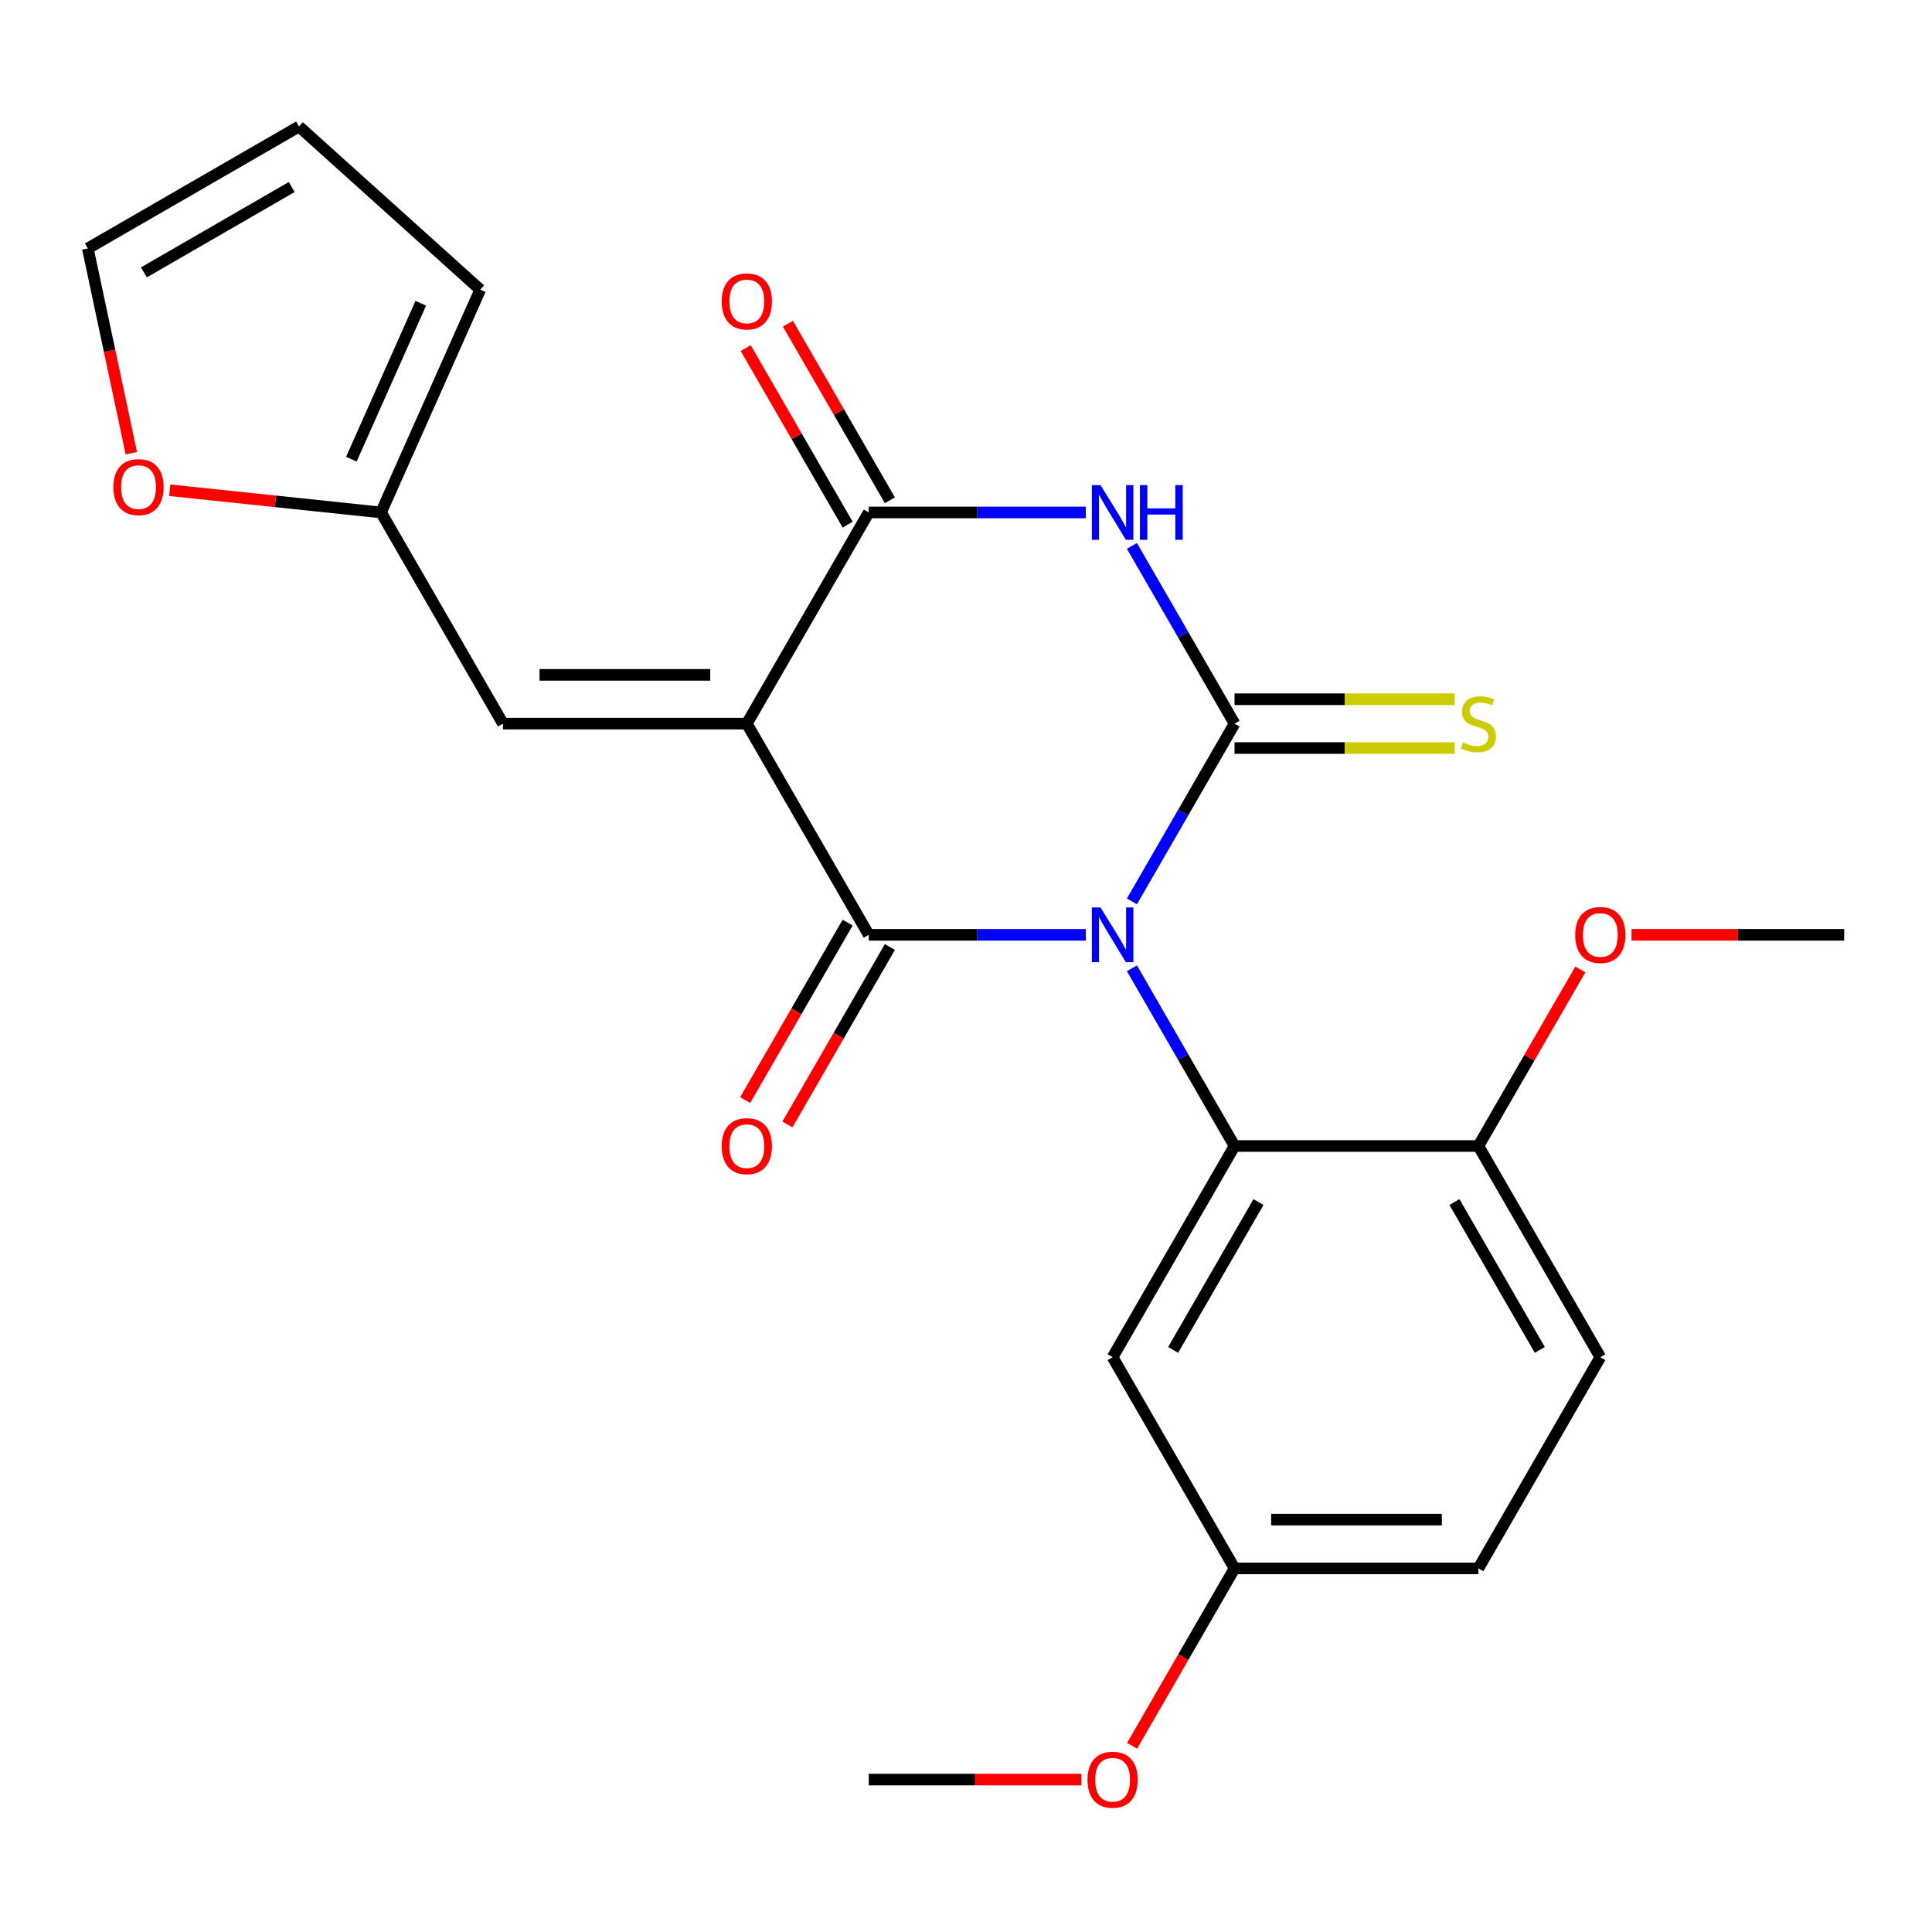<?xml version='1.0' encoding='iso-8859-1'?>
<svg version='1.1' baseProfile='full'
              xmlns='http://www.w3.org/2000/svg'
                      xmlns:rdkit='http://www.rdkit.org/xml'
                      xmlns:xlink='http://www.w3.org/1999/xlink'
                  xml:space='preserve'
width='1000px' height='1000px' viewBox='0 0 1000 1000'>
<!-- END OF HEADER -->
<rect style='opacity:1.0;fill:#FFFFFF;stroke:none' width='1000' height='1000' x='0' y='0'> </rect>
<path class='bond-0' d='M 585.883,466.548 L 612.439,420.551' style='fill:none;fill-rule:evenodd;stroke:#0000FF;stroke-width:6px;stroke-linecap:butt;stroke-linejoin:miter;stroke-opacity:1' />
<path class='bond-0' d='M 612.439,420.551 L 638.996,374.554' style='fill:none;fill-rule:evenodd;stroke:#000000;stroke-width:6px;stroke-linecap:butt;stroke-linejoin:miter;stroke-opacity:1' />
<path class='bond-1' d='M 561.99,483.864 L 505.828,483.864' style='fill:none;fill-rule:evenodd;stroke:#0000FF;stroke-width:6px;stroke-linecap:butt;stroke-linejoin:miter;stroke-opacity:1' />
<path class='bond-1' d='M 505.828,483.864 L 449.666,483.864' style='fill:none;fill-rule:evenodd;stroke:#000000;stroke-width:6px;stroke-linecap:butt;stroke-linejoin:miter;stroke-opacity:1' />
<path class='bond-5' d='M 585.883,501.179 L 612.439,547.176' style='fill:none;fill-rule:evenodd;stroke:#0000FF;stroke-width:6px;stroke-linecap:butt;stroke-linejoin:miter;stroke-opacity:1' />
<path class='bond-5' d='M 612.439,547.176 L 638.996,593.174' style='fill:none;fill-rule:evenodd;stroke:#000000;stroke-width:6px;stroke-linecap:butt;stroke-linejoin:miter;stroke-opacity:1' />
<path class='bond-3' d='M 638.996,374.554 L 612.439,328.557' style='fill:none;fill-rule:evenodd;stroke:#000000;stroke-width:6px;stroke-linecap:butt;stroke-linejoin:miter;stroke-opacity:1' />
<path class='bond-3' d='M 612.439,328.557 L 585.883,282.56' style='fill:none;fill-rule:evenodd;stroke:#0000FF;stroke-width:6px;stroke-linecap:butt;stroke-linejoin:miter;stroke-opacity:1' />
<path class='bond-7' d='M 638.996,387.176 L 695.988,387.176' style='fill:none;fill-rule:evenodd;stroke:#000000;stroke-width:6px;stroke-linecap:butt;stroke-linejoin:miter;stroke-opacity:1' />
<path class='bond-7' d='M 695.988,387.176 L 752.98,387.176' style='fill:none;fill-rule:evenodd;stroke:#CCCC00;stroke-width:6px;stroke-linecap:butt;stroke-linejoin:miter;stroke-opacity:1' />
<path class='bond-7' d='M 638.996,361.932 L 695.988,361.932' style='fill:none;fill-rule:evenodd;stroke:#000000;stroke-width:6px;stroke-linecap:butt;stroke-linejoin:miter;stroke-opacity:1' />
<path class='bond-7' d='M 695.988,361.932 L 752.98,361.932' style='fill:none;fill-rule:evenodd;stroke:#CCCC00;stroke-width:6px;stroke-linecap:butt;stroke-linejoin:miter;stroke-opacity:1' />
<path class='bond-2' d='M 449.666,483.864 L 386.556,374.554' style='fill:none;fill-rule:evenodd;stroke:#000000;stroke-width:6px;stroke-linecap:butt;stroke-linejoin:miter;stroke-opacity:1' />
<path class='bond-10' d='M 438.735,477.553 L 412.224,523.47' style='fill:none;fill-rule:evenodd;stroke:#000000;stroke-width:6px;stroke-linecap:butt;stroke-linejoin:miter;stroke-opacity:1' />
<path class='bond-10' d='M 412.224,523.47 L 385.714,569.387' style='fill:none;fill-rule:evenodd;stroke:#FF0000;stroke-width:6px;stroke-linecap:butt;stroke-linejoin:miter;stroke-opacity:1' />
<path class='bond-10' d='M 460.597,490.175 L 434.086,536.092' style='fill:none;fill-rule:evenodd;stroke:#000000;stroke-width:6px;stroke-linecap:butt;stroke-linejoin:miter;stroke-opacity:1' />
<path class='bond-10' d='M 434.086,536.092 L 407.576,582.009' style='fill:none;fill-rule:evenodd;stroke:#FF0000;stroke-width:6px;stroke-linecap:butt;stroke-linejoin:miter;stroke-opacity:1' />
<path class='bond-4' d='M 386.556,374.554 L 449.666,265.244' style='fill:none;fill-rule:evenodd;stroke:#000000;stroke-width:6px;stroke-linecap:butt;stroke-linejoin:miter;stroke-opacity:1' />
<path class='bond-6' d='M 386.556,374.554 L 260.336,374.554' style='fill:none;fill-rule:evenodd;stroke:#000000;stroke-width:6px;stroke-linecap:butt;stroke-linejoin:miter;stroke-opacity:1' />
<path class='bond-6' d='M 367.623,349.31 L 279.269,349.31' style='fill:none;fill-rule:evenodd;stroke:#000000;stroke-width:6px;stroke-linecap:butt;stroke-linejoin:miter;stroke-opacity:1' />
<path class='bond-24' d='M 561.99,265.244 L 505.828,265.244' style='fill:none;fill-rule:evenodd;stroke:#0000FF;stroke-width:6px;stroke-linecap:butt;stroke-linejoin:miter;stroke-opacity:1' />
<path class='bond-24' d='M 505.828,265.244 L 449.666,265.244' style='fill:none;fill-rule:evenodd;stroke:#000000;stroke-width:6px;stroke-linecap:butt;stroke-linejoin:miter;stroke-opacity:1' />
<path class='bond-12' d='M 460.597,258.933 L 434.213,213.236' style='fill:none;fill-rule:evenodd;stroke:#000000;stroke-width:6px;stroke-linecap:butt;stroke-linejoin:miter;stroke-opacity:1' />
<path class='bond-12' d='M 434.213,213.236 L 407.83,167.539' style='fill:none;fill-rule:evenodd;stroke:#FF0000;stroke-width:6px;stroke-linecap:butt;stroke-linejoin:miter;stroke-opacity:1' />
<path class='bond-12' d='M 438.735,271.555 L 412.351,225.858' style='fill:none;fill-rule:evenodd;stroke:#000000;stroke-width:6px;stroke-linecap:butt;stroke-linejoin:miter;stroke-opacity:1' />
<path class='bond-12' d='M 412.351,225.858 L 385.968,180.161' style='fill:none;fill-rule:evenodd;stroke:#FF0000;stroke-width:6px;stroke-linecap:butt;stroke-linejoin:miter;stroke-opacity:1' />
<path class='bond-8' d='M 638.996,593.174 L 575.886,702.483' style='fill:none;fill-rule:evenodd;stroke:#000000;stroke-width:6px;stroke-linecap:butt;stroke-linejoin:miter;stroke-opacity:1' />
<path class='bond-8' d='M 651.391,622.192 L 607.214,698.709' style='fill:none;fill-rule:evenodd;stroke:#000000;stroke-width:6px;stroke-linecap:butt;stroke-linejoin:miter;stroke-opacity:1' />
<path class='bond-11' d='M 638.996,593.174 L 765.216,593.174' style='fill:none;fill-rule:evenodd;stroke:#000000;stroke-width:6px;stroke-linecap:butt;stroke-linejoin:miter;stroke-opacity:1' />
<path class='bond-9' d='M 260.336,374.554 L 197.226,265.244' style='fill:none;fill-rule:evenodd;stroke:#000000;stroke-width:6px;stroke-linecap:butt;stroke-linejoin:miter;stroke-opacity:1' />
<path class='bond-18' d='M 575.886,702.483 L 638.996,811.793' style='fill:none;fill-rule:evenodd;stroke:#000000;stroke-width:6px;stroke-linecap:butt;stroke-linejoin:miter;stroke-opacity:1' />
<path class='bond-13' d='M 197.226,265.244 L 142.539,259.497' style='fill:none;fill-rule:evenodd;stroke:#000000;stroke-width:6px;stroke-linecap:butt;stroke-linejoin:miter;stroke-opacity:1' />
<path class='bond-13' d='M 142.539,259.497 L 87.853,253.749' style='fill:none;fill-rule:evenodd;stroke:#FF0000;stroke-width:6px;stroke-linecap:butt;stroke-linejoin:miter;stroke-opacity:1' />
<path class='bond-14' d='M 197.226,265.244 L 248.564,149.937' style='fill:none;fill-rule:evenodd;stroke:#000000;stroke-width:6px;stroke-linecap:butt;stroke-linejoin:miter;stroke-opacity:1' />
<path class='bond-14' d='M 181.865,237.681 L 217.802,156.965' style='fill:none;fill-rule:evenodd;stroke:#000000;stroke-width:6px;stroke-linecap:butt;stroke-linejoin:miter;stroke-opacity:1' />
<path class='bond-17' d='M 765.216,593.174 L 828.325,702.483' style='fill:none;fill-rule:evenodd;stroke:#000000;stroke-width:6px;stroke-linecap:butt;stroke-linejoin:miter;stroke-opacity:1' />
<path class='bond-17' d='M 752.82,622.192 L 796.997,698.709' style='fill:none;fill-rule:evenodd;stroke:#000000;stroke-width:6px;stroke-linecap:butt;stroke-linejoin:miter;stroke-opacity:1' />
<path class='bond-20' d='M 765.216,593.174 L 791.599,547.476' style='fill:none;fill-rule:evenodd;stroke:#000000;stroke-width:6px;stroke-linecap:butt;stroke-linejoin:miter;stroke-opacity:1' />
<path class='bond-20' d='M 791.599,547.476 L 817.982,501.779' style='fill:none;fill-rule:evenodd;stroke:#FF0000;stroke-width:6px;stroke-linecap:butt;stroke-linejoin:miter;stroke-opacity:1' />
<path class='bond-15' d='M 67.983,234.575 L 56.719,181.582' style='fill:none;fill-rule:evenodd;stroke:#FF0000;stroke-width:6px;stroke-linecap:butt;stroke-linejoin:miter;stroke-opacity:1' />
<path class='bond-15' d='M 56.719,181.582 L 45.455,128.589' style='fill:none;fill-rule:evenodd;stroke:#000000;stroke-width:6px;stroke-linecap:butt;stroke-linejoin:miter;stroke-opacity:1' />
<path class='bond-16' d='M 248.564,149.937 L 154.764,65.479' style='fill:none;fill-rule:evenodd;stroke:#000000;stroke-width:6px;stroke-linecap:butt;stroke-linejoin:miter;stroke-opacity:1' />
<path class='bond-26' d='M 45.455,128.589 L 154.764,65.479' style='fill:none;fill-rule:evenodd;stroke:#000000;stroke-width:6px;stroke-linecap:butt;stroke-linejoin:miter;stroke-opacity:1' />
<path class='bond-26' d='M 74.473,140.985 L 150.99,96.808' style='fill:none;fill-rule:evenodd;stroke:#000000;stroke-width:6px;stroke-linecap:butt;stroke-linejoin:miter;stroke-opacity:1' />
<path class='bond-19' d='M 828.325,702.483 L 765.216,811.793' style='fill:none;fill-rule:evenodd;stroke:#000000;stroke-width:6px;stroke-linecap:butt;stroke-linejoin:miter;stroke-opacity:1' />
<path class='bond-21' d='M 638.996,811.793 L 612.485,857.71' style='fill:none;fill-rule:evenodd;stroke:#000000;stroke-width:6px;stroke-linecap:butt;stroke-linejoin:miter;stroke-opacity:1' />
<path class='bond-21' d='M 612.485,857.71 L 585.975,903.627' style='fill:none;fill-rule:evenodd;stroke:#FF0000;stroke-width:6px;stroke-linecap:butt;stroke-linejoin:miter;stroke-opacity:1' />
<path class='bond-25' d='M 638.996,811.793 L 765.216,811.793' style='fill:none;fill-rule:evenodd;stroke:#000000;stroke-width:6px;stroke-linecap:butt;stroke-linejoin:miter;stroke-opacity:1' />
<path class='bond-25' d='M 657.929,786.549 L 746.283,786.549' style='fill:none;fill-rule:evenodd;stroke:#000000;stroke-width:6px;stroke-linecap:butt;stroke-linejoin:miter;stroke-opacity:1' />
<path class='bond-22' d='M 844.481,483.864 L 899.513,483.864' style='fill:none;fill-rule:evenodd;stroke:#FF0000;stroke-width:6px;stroke-linecap:butt;stroke-linejoin:miter;stroke-opacity:1' />
<path class='bond-22' d='M 899.513,483.864 L 954.545,483.864' style='fill:none;fill-rule:evenodd;stroke:#000000;stroke-width:6px;stroke-linecap:butt;stroke-linejoin:miter;stroke-opacity:1' />
<path class='bond-23' d='M 559.73,921.103 L 504.698,921.103' style='fill:none;fill-rule:evenodd;stroke:#FF0000;stroke-width:6px;stroke-linecap:butt;stroke-linejoin:miter;stroke-opacity:1' />
<path class='bond-23' d='M 504.698,921.103 L 449.666,921.103' style='fill:none;fill-rule:evenodd;stroke:#000000;stroke-width:6px;stroke-linecap:butt;stroke-linejoin:miter;stroke-opacity:1' />
<path  class='atom-0' d='M 569.626 469.704
L 578.906 484.704
Q 579.826 486.184, 581.306 488.864
Q 582.786 491.544, 582.866 491.704
L 582.866 469.704
L 586.626 469.704
L 586.626 498.024
L 582.746 498.024
L 572.786 481.624
Q 571.626 479.704, 570.386 477.504
Q 569.186 475.304, 568.826 474.624
L 568.826 498.024
L 565.146 498.024
L 565.146 469.704
L 569.626 469.704
' fill='#0000FF'/>
<path  class='atom-4' d='M 569.626 251.084
L 578.906 266.084
Q 579.826 267.564, 581.306 270.244
Q 582.786 272.924, 582.866 273.084
L 582.866 251.084
L 586.626 251.084
L 586.626 279.404
L 582.746 279.404
L 572.786 263.004
Q 571.626 261.084, 570.386 258.884
Q 569.186 256.684, 568.826 256.004
L 568.826 279.404
L 565.146 279.404
L 565.146 251.084
L 569.626 251.084
' fill='#0000FF'/>
<path  class='atom-4' d='M 590.026 251.084
L 593.866 251.084
L 593.866 263.124
L 608.346 263.124
L 608.346 251.084
L 612.186 251.084
L 612.186 279.404
L 608.346 279.404
L 608.346 266.324
L 593.866 266.324
L 593.866 279.404
L 590.026 279.404
L 590.026 251.084
' fill='#0000FF'/>
<path  class='atom-8' d='M 757.216 384.274
Q 757.536 384.394, 758.856 384.954
Q 760.176 385.514, 761.616 385.874
Q 763.096 386.194, 764.536 386.194
Q 767.216 386.194, 768.776 384.914
Q 770.336 383.594, 770.336 381.314
Q 770.336 379.754, 769.536 378.794
Q 768.776 377.834, 767.576 377.314
Q 766.376 376.794, 764.376 376.194
Q 761.856 375.434, 760.336 374.714
Q 758.856 373.994, 757.776 372.474
Q 756.736 370.954, 756.736 368.394
Q 756.736 364.834, 759.136 362.634
Q 761.576 360.434, 766.376 360.434
Q 769.656 360.434, 773.376 361.994
L 772.456 365.074
Q 769.056 363.674, 766.496 363.674
Q 763.736 363.674, 762.216 364.834
Q 760.696 365.954, 760.736 367.914
Q 760.736 369.434, 761.496 370.354
Q 762.296 371.274, 763.416 371.794
Q 764.576 372.314, 766.496 372.914
Q 769.056 373.714, 770.576 374.514
Q 772.096 375.314, 773.176 376.954
Q 774.296 378.554, 774.296 381.314
Q 774.296 385.234, 771.656 387.354
Q 769.056 389.434, 764.696 389.434
Q 762.176 389.434, 760.256 388.874
Q 758.376 388.354, 756.136 387.434
L 757.216 384.274
' fill='#CCCC00'/>
<path  class='atom-11' d='M 373.556 593.254
Q 373.556 586.454, 376.916 582.654
Q 380.276 578.854, 386.556 578.854
Q 392.836 578.854, 396.196 582.654
Q 399.556 586.454, 399.556 593.254
Q 399.556 600.134, 396.156 604.054
Q 392.756 607.934, 386.556 607.934
Q 380.316 607.934, 376.916 604.054
Q 373.556 600.174, 373.556 593.254
M 386.556 604.734
Q 390.876 604.734, 393.196 601.854
Q 395.556 598.934, 395.556 593.254
Q 395.556 587.694, 393.196 584.894
Q 390.876 582.054, 386.556 582.054
Q 382.236 582.054, 379.876 584.854
Q 377.556 587.654, 377.556 593.254
Q 377.556 598.974, 379.876 601.854
Q 382.236 604.734, 386.556 604.734
' fill='#FF0000'/>
<path  class='atom-13' d='M 373.556 156.015
Q 373.556 149.215, 376.916 145.415
Q 380.276 141.615, 386.556 141.615
Q 392.836 141.615, 396.196 145.415
Q 399.556 149.215, 399.556 156.015
Q 399.556 162.895, 396.156 166.815
Q 392.756 170.695, 386.556 170.695
Q 380.316 170.695, 376.916 166.815
Q 373.556 162.935, 373.556 156.015
M 386.556 167.495
Q 390.876 167.495, 393.196 164.615
Q 395.556 161.695, 395.556 156.015
Q 395.556 150.455, 393.196 147.655
Q 390.876 144.815, 386.556 144.815
Q 382.236 144.815, 379.876 147.615
Q 377.556 150.415, 377.556 156.015
Q 377.556 161.735, 379.876 164.615
Q 382.236 167.495, 386.556 167.495
' fill='#FF0000'/>
<path  class='atom-14' d='M 58.697 252.131
Q 58.697 245.331, 62.057 241.531
Q 65.417 237.731, 71.697 237.731
Q 77.977 237.731, 81.337 241.531
Q 84.697 245.331, 84.697 252.131
Q 84.697 259.011, 81.297 262.931
Q 77.897 266.811, 71.697 266.811
Q 65.457 266.811, 62.057 262.931
Q 58.697 259.051, 58.697 252.131
M 71.697 263.611
Q 76.017 263.611, 78.337 260.731
Q 80.697 257.811, 80.697 252.131
Q 80.697 246.571, 78.337 243.771
Q 76.017 240.931, 71.697 240.931
Q 67.377 240.931, 65.017 243.731
Q 62.697 246.531, 62.697 252.131
Q 62.697 257.851, 65.017 260.731
Q 67.377 263.611, 71.697 263.611
' fill='#FF0000'/>
<path  class='atom-21' d='M 815.325 483.944
Q 815.325 477.144, 818.685 473.344
Q 822.045 469.544, 828.325 469.544
Q 834.605 469.544, 837.965 473.344
Q 841.325 477.144, 841.325 483.944
Q 841.325 490.824, 837.925 494.744
Q 834.525 498.624, 828.325 498.624
Q 822.085 498.624, 818.685 494.744
Q 815.325 490.864, 815.325 483.944
M 828.325 495.424
Q 832.645 495.424, 834.965 492.544
Q 837.325 489.624, 837.325 483.944
Q 837.325 478.384, 834.965 475.584
Q 832.645 472.744, 828.325 472.744
Q 824.005 472.744, 821.645 475.544
Q 819.325 478.344, 819.325 483.944
Q 819.325 489.664, 821.645 492.544
Q 824.005 495.424, 828.325 495.424
' fill='#FF0000'/>
<path  class='atom-22' d='M 562.886 921.183
Q 562.886 914.383, 566.246 910.583
Q 569.606 906.783, 575.886 906.783
Q 582.166 906.783, 585.526 910.583
Q 588.886 914.383, 588.886 921.183
Q 588.886 928.063, 585.486 931.983
Q 582.086 935.863, 575.886 935.863
Q 569.646 935.863, 566.246 931.983
Q 562.886 928.103, 562.886 921.183
M 575.886 932.663
Q 580.206 932.663, 582.526 929.783
Q 584.886 926.863, 584.886 921.183
Q 584.886 915.623, 582.526 912.823
Q 580.206 909.983, 575.886 909.983
Q 571.566 909.983, 569.206 912.783
Q 566.886 915.583, 566.886 921.183
Q 566.886 926.903, 569.206 929.783
Q 571.566 932.663, 575.886 932.663
' fill='#FF0000'/>
</svg>
